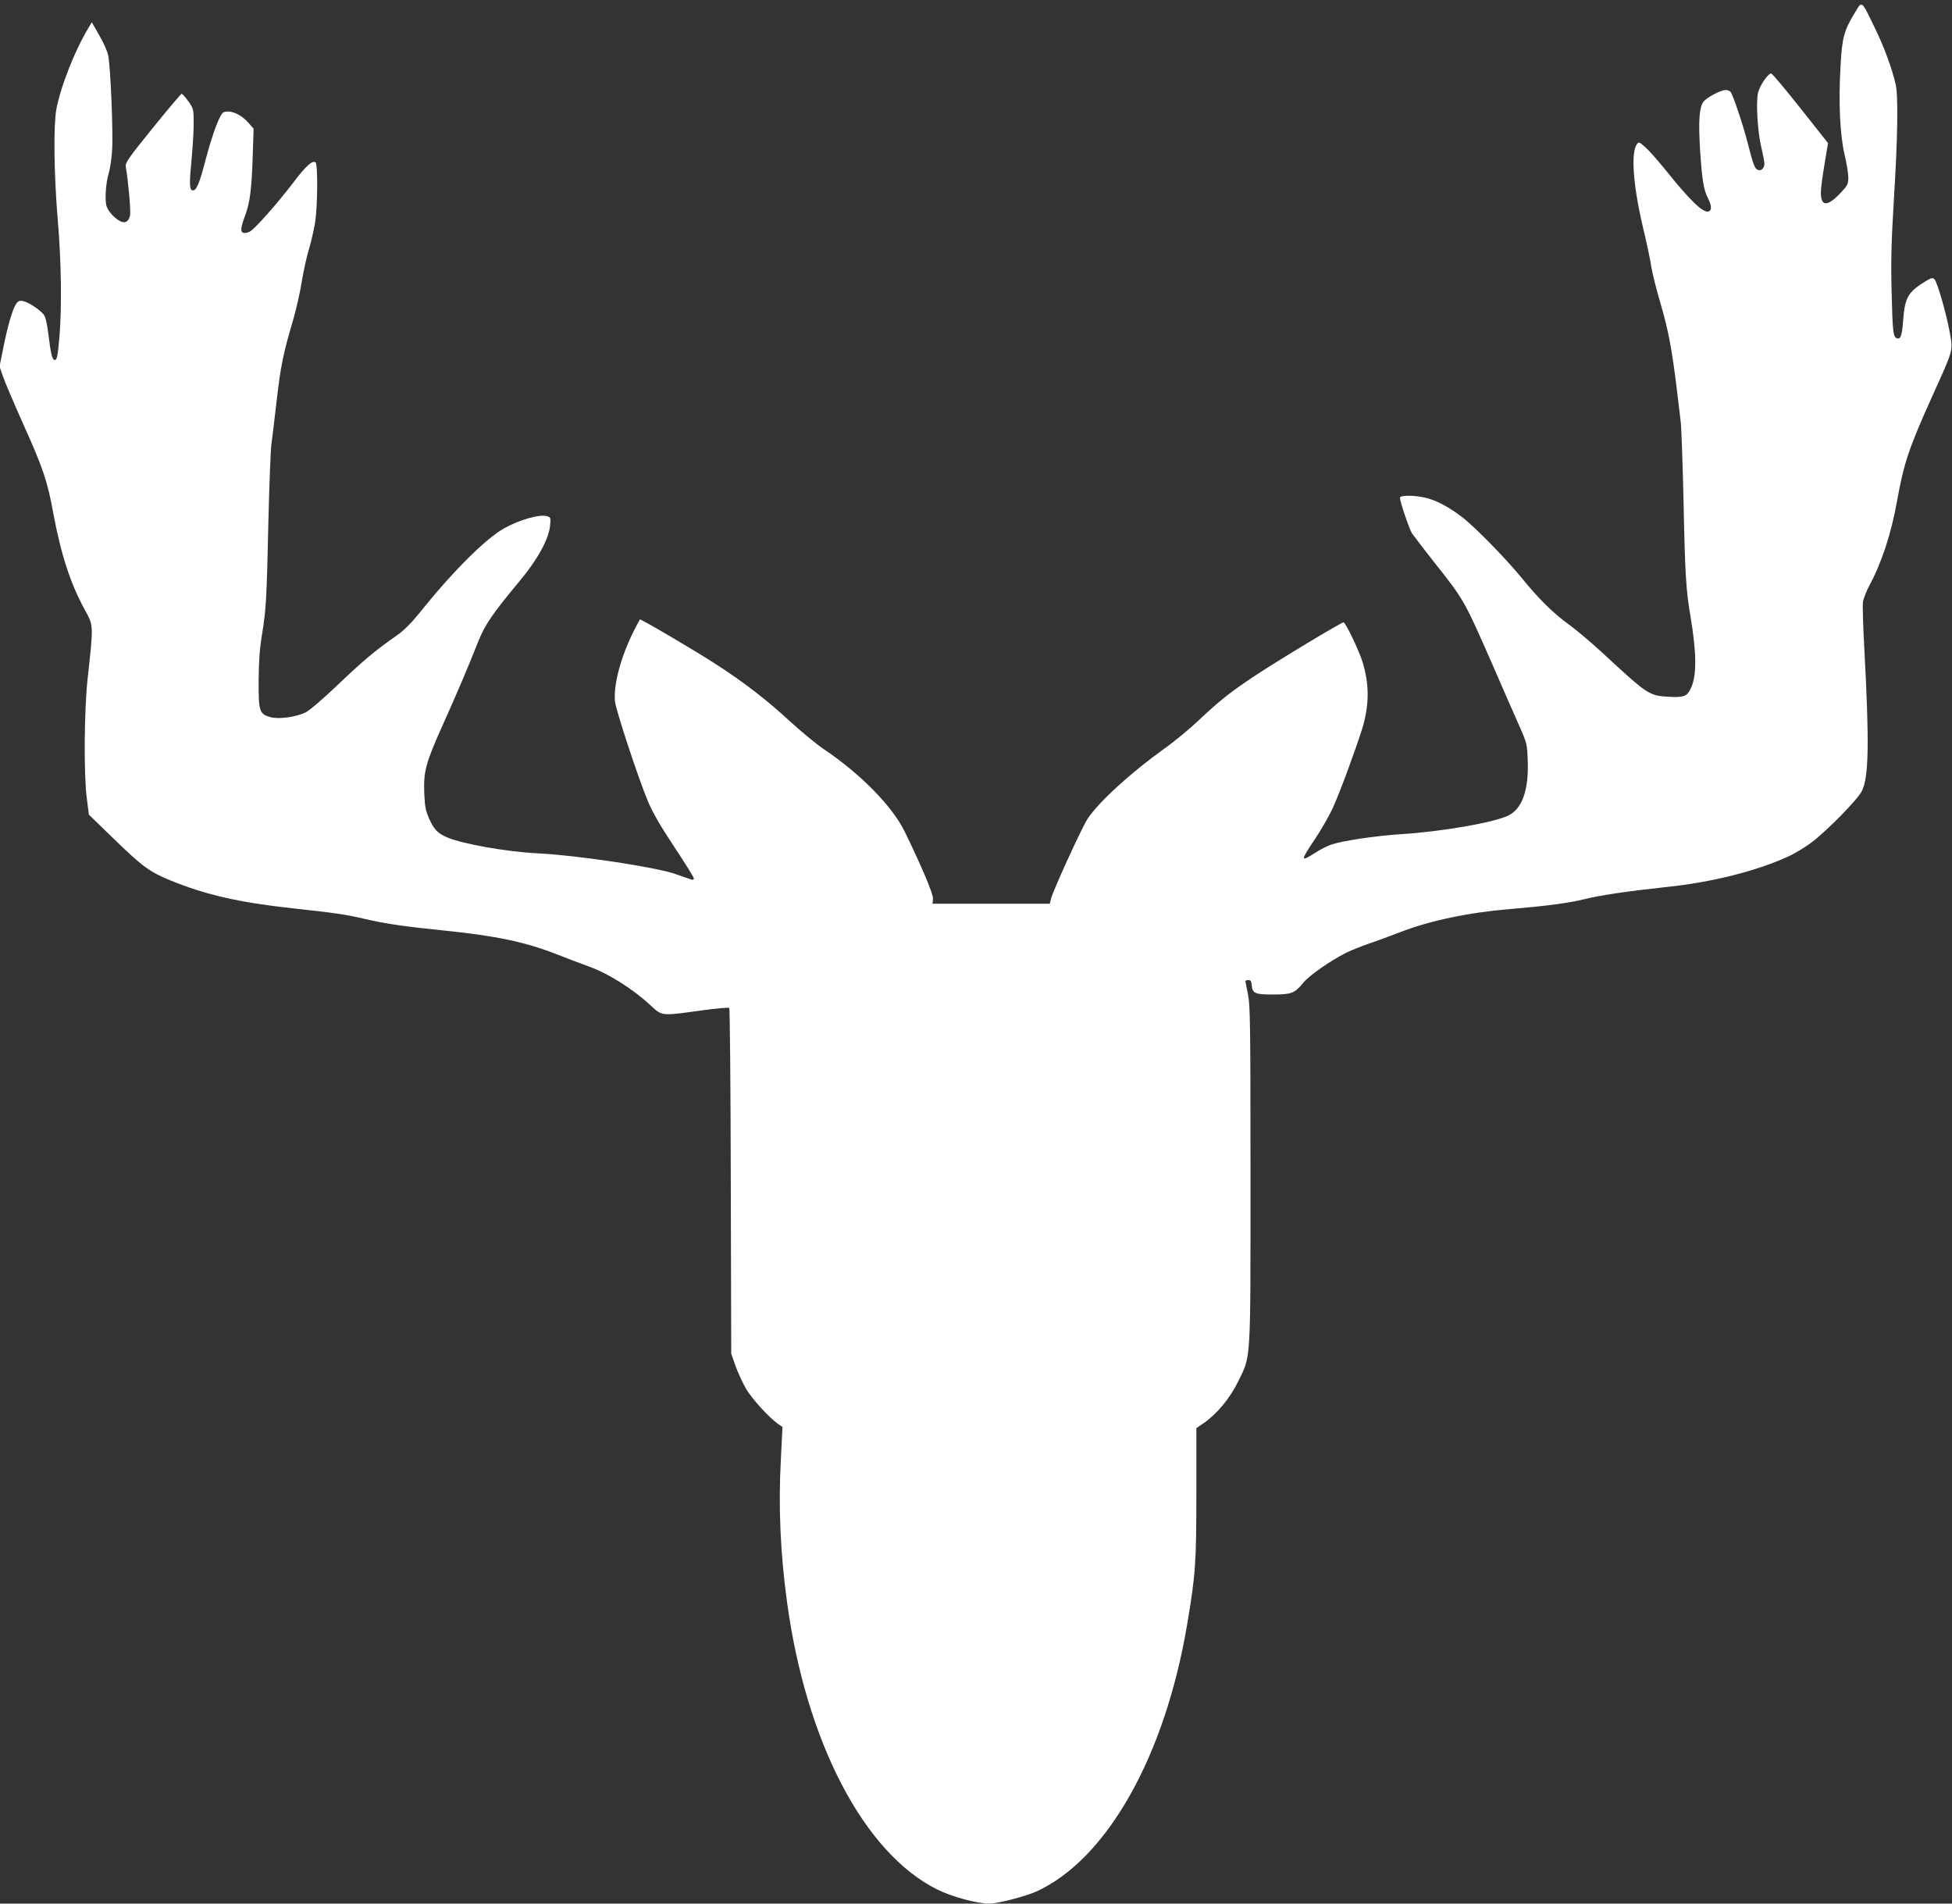 <?xml version="1.0" standalone="no"?>
<!DOCTYPE svg PUBLIC "-//W3C//DTD SVG 20010904//EN"
 "http://www.w3.org/TR/2001/REC-SVG-20010904/DTD/svg10.dtd">
<svg version="1.0" xmlns="http://www.w3.org/2000/svg"
 width="1280pt" height="1248pt" viewBox="0 0 1280 1248"
 preserveAspectRatio="xMidYMid meet">
<rect x="0" y="0" width="1280" height="1248" fill="#333333" stroke="none"/>
<g transform="translate(0,1248) scale(0.1,-0.1)"
fill="#ffffff" stroke="none">
<path d="M12166 12402 c-75 -123 -87 -169 -97 -357 -14 -240 -3 -455 27 -580
13 -55 24 -122 24 -148 0 -43 -5 -53 -47 -98 -89 -95 -133 -96 -133 -1 0 26
11 109 24 185 l23 139 -179 226 c-99 125 -185 228 -193 230 -18 4 -73 -74 -86
-123 -16 -57 -4 -262 21 -363 11 -46 20 -94 20 -106 0 -28 -22 -49 -43 -40
-20 7 -31 36 -66 174 -32 125 -97 317 -113 338 -6 6 -20 12 -32 12 -32 0 -123
-48 -145 -76 -29 -37 -35 -131 -22 -332 13 -187 22 -244 52 -304 23 -45 24
-77 4 -84 -35 -14 -122 70 -291 281 -45 55 -100 118 -124 139 -40 36 -44 37
-56 21 -41 -55 -25 -271 39 -543 25 -103 50 -222 56 -265 7 -42 34 -151 61
-241 49 -166 75 -304 106 -561 9 -77 20 -171 25 -210 5 -38 13 -279 19 -535 9
-458 16 -572 45 -740 40 -238 42 -384 5 -467 -25 -58 -47 -67 -149 -61 -129 8
-134 11 -443 297 -68 62 -161 141 -208 175 -104 75 -197 166 -314 310 -107
130 -308 335 -391 398 -85 64 -161 105 -230 123 -74 19 -175 20 -175 2 0 -25
60 -202 78 -232 11 -16 74 -99 141 -184 203 -256 200 -251 389 -681 68 -157
147 -337 175 -400 50 -113 51 -118 55 -230 7 -190 -37 -313 -128 -357 -96 -46
-433 -105 -705 -122 -166 -11 -377 -42 -455 -68 -25 -8 -72 -32 -106 -54 -98
-63 -98 -54 -2 89 39 58 90 147 114 197 45 97 142 358 194 520 50 158 51 300
3 450 -24 76 -110 255 -123 255 -15 0 -438 -255 -585 -353 -157 -104 -227
-160 -360 -285 -60 -57 -163 -143 -230 -190 -224 -161 -426 -346 -502 -458
-37 -55 -231 -479 -242 -529 l-7 -30 -384 0 -385 0 3 32 c3 30 -70 203 -184
438 -81 168 -289 380 -534 545 -47 32 -147 114 -221 182 -147 136 -302 256
-479 370 -138 90 -499 302 -504 297 -2 -2 -22 -40 -44 -84 -83 -167 -131 -351
-119 -455 7 -61 154 -506 214 -649 30 -73 82 -164 173 -301 72 -108 130 -202
130 -209 0 -8 -7 -11 -17 -7 -10 3 -57 19 -104 36 -129 45 -638 122 -894 135
-211 10 -503 62 -605 106 -61 27 -83 50 -116 122 -23 52 -28 79 -32 167 -5
142 8 194 118 440 97 216 165 375 235 552 46 115 93 183 280 408 112 135 183
266 192 353 5 50 4 55 -17 62 -49 16 -180 -21 -285 -79 -122 -69 -338 -284
-553 -553 -56 -69 -104 -117 -150 -149 -148 -104 -217 -162 -382 -319 -103
-98 -190 -173 -217 -186 -64 -31 -180 -46 -232 -30 -71 21 -76 39 -75 241 1
127 7 209 22 300 27 163 31 233 42 745 6 237 14 464 20 505 6 41 21 172 35
290 25 219 44 311 108 525 19 66 45 179 56 250 12 72 33 168 48 215 14 47 31
123 39 170 17 103 19 386 3 396 -22 13 -63 -23 -148 -136 -110 -143 -250 -301
-284 -319 -14 -7 -33 -11 -42 -7 -20 7 -17 34 14 118 30 82 41 168 48 379 l6
185 -33 38 c-51 58 -119 87 -164 70 -23 -9 -71 -136 -115 -301 -43 -168 -64
-216 -89 -211 -21 4 -21 47 -4 223 6 66 12 163 12 216 0 93 -1 97 -35 145 -19
27 -39 49 -44 49 -4 0 -90 -101 -190 -225 -165 -204 -181 -228 -176 -255 14
-75 34 -289 28 -315 -7 -37 -26 -53 -53 -45 -36 11 -88 64 -101 102 -13 42 -6
154 16 225 7 26 17 89 20 140 8 110 -10 556 -26 626 -5 27 -32 86 -59 132
l-48 84 -21 -35 c-89 -146 -186 -392 -212 -539 -19 -108 -15 -428 10 -725 23
-270 27 -564 11 -760 -11 -129 -16 -155 -31 -155 -16 0 -26 39 -41 163 -11 86
-20 123 -34 138 -30 34 -100 79 -133 85 -24 5 -32 1 -47 -21 -23 -35 -56 -151
-84 -294 l-23 -114 23 -66 c12 -36 71 -174 130 -306 132 -293 161 -378 199
-587 50 -270 112 -461 203 -628 63 -115 62 -98 22 -465 -22 -205 -25 -624 -5
-778 l14 -108 162 -157 c188 -183 235 -217 370 -273 236 -96 450 -145 805
-184 285 -31 346 -40 475 -70 126 -30 256 -49 512 -75 345 -35 536 -75 743
-156 63 -25 153 -59 200 -76 137 -48 297 -149 417 -260 75 -70 70 -69 328 -33
99 14 183 21 187 17 4 -4 9 -516 10 -1137 l3 -1130 28 -80 c16 -44 47 -111 69
-150 40 -67 152 -190 211 -231 l28 -19 -11 -220 c-16 -306 -3 -608 41 -929
125 -917 504 -1644 984 -1883 96 -48 261 -93 343 -93 53 0 236 47 307 79 462
210 843 884 989 1748 56 331 61 408 61 864 l0 426 48 33 c88 61 174 165 227
275 84 172 80 107 80 1355 0 967 -2 1110 -16 1178 -9 42 -16 82 -17 87 -1 6 7
10 18 10 16 0 21 -8 23 -35 5 -53 22 -60 139 -60 121 0 143 8 198 76 39 48
175 143 277 195 31 16 101 44 155 63 54 18 146 52 205 75 197 76 450 129 718
151 237 20 391 40 489 65 104 26 296 54 541 80 292 30 591 105 796 200 43 19
112 61 153 92 102 77 304 283 330 337 46 93 49 317 16 935 -8 145 -12 282 -9
305 4 22 22 70 41 105 82 152 145 344 183 558 44 245 77 345 229 682 143 316
138 298 116 423 -22 122 -81 327 -100 347 -11 12 -19 10 -52 -9 -121 -73 -142
-109 -153 -258 -8 -105 -17 -129 -43 -119 -23 9 -27 47 -33 307 -5 192 -2 324
15 605 25 398 29 674 12 750 -24 105 -75 245 -136 370 -90 186 -84 181 -129
107z"/>
</g>
</svg>

